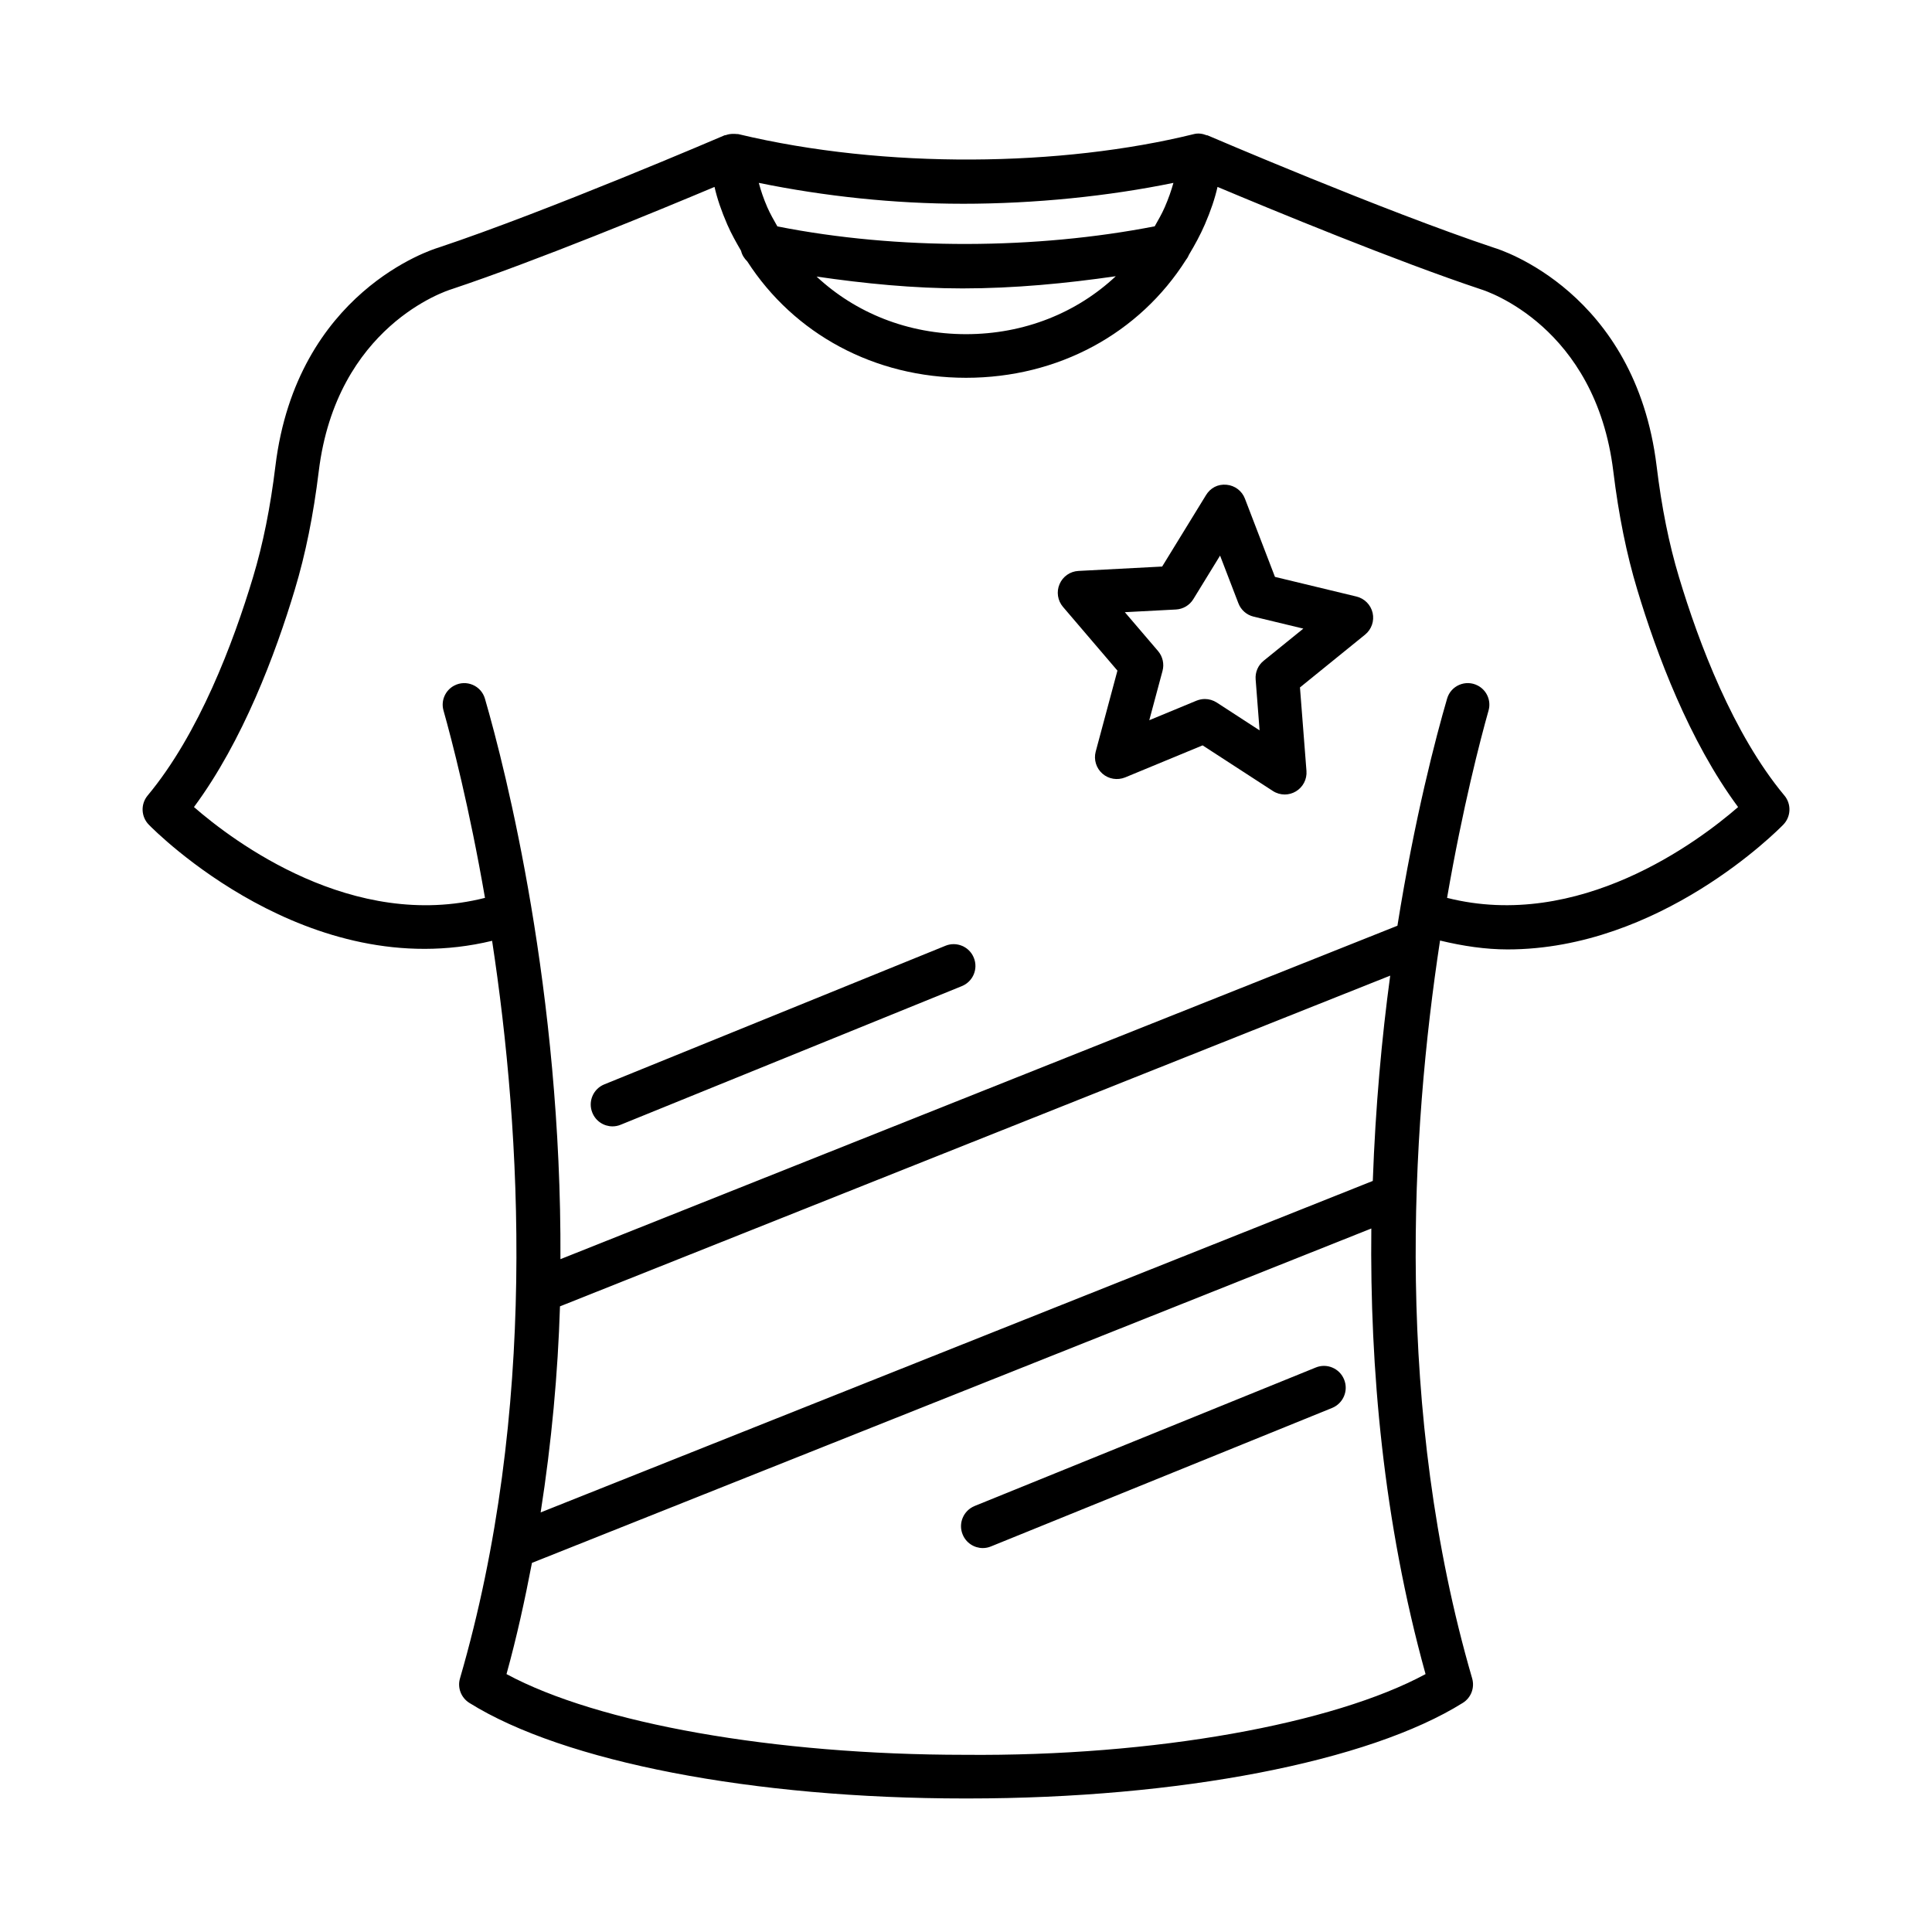 <?xml version="1.0" encoding="UTF-8"?>
<!-- Uploaded to: ICON Repo, www.svgrepo.com, Generator: ICON Repo Mixer Tools -->
<svg fill="#000000" width="800px" height="800px" version="1.1" viewBox="144 144 512 512" xmlns="http://www.w3.org/2000/svg">
 <g>
  <path d="m616.88 354.82c-13.613-16.352-22.699-40.477-27.922-57.84-2.668-8.848-4.598-18.484-5.938-29.473-5.644-46.219-41.664-57.43-43.004-57.824-29.262-9.75-75.566-29.629-76.031-29.824-0.062-0.027-0.133 0.016-0.199-0.008-1.074-0.426-2.25-0.625-3.469-0.297-34.848 8.586-81.617 9.348-120.67-0.016-0.164-0.039-0.32 0.008-0.48-0.02-0.277-0.043-0.535-0.035-0.812-0.035-0.699-0.012-1.348 0.09-1.98 0.316-0.113 0.043-0.238 0.008-0.352 0.055-0.465 0.199-46.77 20.078-75.848 29.77-1.523 0.453-37.543 11.66-43.188 57.883-1.34 10.992-3.273 20.625-5.938 29.473-5.219 17.359-14.305 41.488-27.922 57.84-1.891 2.269-1.762 5.602 0.297 7.719 1.75 1.805 42.242 42.57 90.988 30.785 7.766 50.906 12.109 124.55-8.508 195.46-0.734 2.484 0.297 5.137 2.484 6.504 25.043 15.648 75.254 25.324 131.23 25.324h0.961c55.883-0.016 106.11-9.723 131.07-25.324 2.203-1.367 3.203-4.019 2.484-6.504-20.637-70.941-16.281-144.62-8.508-195.53 6.102 1.473 12.109 2.352 17.891 2.352 40.395 0 71.543-31.492 73.082-33.07 2.047-2.117 2.176-5.445 0.285-7.719zm-217.81-156.82c19.305 0 38.738-2.016 55.898-5.535-0.543 1.969-1.277 4.098-2.297 6.445-0.77 1.773-1.73 3.41-2.66 5.066-31.359 6.106-67.965 6.359-100 0.023-0.938-1.664-1.898-3.309-2.676-5.094-0.992-2.293-1.703-4.387-2.246-6.438 17.43 3.555 35.875 5.531 53.98 5.531zm40.625 19.203c-10.348 9.703-24.27 15.355-39.691 15.355-15.379-0.004-29.266-5.617-39.602-15.266 12.703 1.855 25.719 3.141 38.699 3.141 13.738-0.004 27.371-1.32 40.594-3.231zm82.094 370.45c-24.336 13.148-71.758 21.855-122.15 21.391-50.41 0-97.152-8.297-121.41-21.391 2.723-9.836 4.867-19.668 6.746-29.473l222.44-88.617c-0.406 36.945 3.156 77.621 14.371 118.09zm-234.51-42.848c2.902-18.586 4.574-36.926 5.121-54.609l220.02-87.645c-2.234 16.461-3.914 34.805-4.613 54.406zm240.21-162.86c4.172-24.098 8.789-41.828 10.996-49.66 0.734-2.606-0.465-5.363-2.871-6.609l-0.008-0.004c-3.188-1.652-7.102 0.012-8.105 3.457-2.981 10.199-8.613 31.648-13.168 60.199l-221.81 88.363c0.352-70.891-14.457-129.44-20.012-148.55-1.004-3.453-4.918-5.121-8.109-3.465-2.402 1.246-3.606 4.004-2.871 6.609 2.207 7.832 6.824 25.562 10.996 49.66-34.961 8.879-66.578-14.891-77.125-24.066 12.965-17.496 21.613-40.625 26.707-57.57 2.863-9.48 4.938-19.75 6.363-31.406 4.699-38.473 33.789-47.828 35.188-48.258 22.445-7.484 55.109-20.973 69.695-27.109 0.691 3.062 1.82 6.371 3.387 9.977 1.059 2.438 2.348 4.707 3.652 6.961 0.242 1.09 0.852 2.023 1.641 2.801 12.398 19.23 33.707 30.836 57.957 30.844h0.016c24.473 0 45.973-11.777 58.328-31.312 0.336-0.418 0.582-0.875 0.793-1.371 1.52-2.535 2.949-5.148 4.156-7.926 1.566-3.613 2.68-6.922 3.371-9.977 14.602 6.144 47.293 19.641 69.867 27.16 1.227 0.379 30.32 9.734 35.02 48.211 1.426 11.652 3.5 21.926 6.363 31.406 5.094 16.945 13.742 40.074 26.707 57.57-10.543 9.164-42.172 32.922-77.121 24.066z"/>
  <path d="m503.48 302.09-21.602-5.207-7.957-20.727c-0.777-2.059-2.668-3.484-4.852-3.688-2.344-0.234-4.316 0.859-5.461 2.738l-11.625 18.934-22.18 1.164c-2.203 0.113-4.148 1.469-5.008 3.492-0.875 2.016-0.523 4.359 0.902 6.031l14.434 16.895-5.758 21.461c-0.566 2.129 0.125 4.387 1.777 5.84s3.992 1.82 6.023 1l20.527-8.492 18.625 12.09c0.961 0.621 2.047 0.93 3.144 0.93 1.016 0 2.047-0.281 2.949-0.82 1.891-1.129 2.977-3.215 2.809-5.418l-1.723-22.137 17.254-13.988c1.707-1.383 2.484-3.621 2.004-5.762-0.488-2.141-2.152-3.82-4.285-4.336zm-24.605 17.023c-1.48 1.191-2.269 3.039-2.117 4.938l1.043 13.504-11.355-7.379c-0.945-0.605-2.047-0.93-3.144-0.93-0.746 0-1.496 0.156-2.215 0.438l-12.516 5.18 3.512-13.078c0.492-1.84 0.043-3.801-1.184-5.25l-8.805-10.301 13.543-0.711c1.891-0.098 3.625-1.129 4.613-2.75l7.082-11.535 4.852 12.629c0.676 1.777 2.188 3.106 4.035 3.547l13.18 3.176z"/>
  <path d="m394.55 394.64-90.395 36.727c-2.961 1.199-4.387 4.57-3.176 7.519 0.902 2.242 3.062 3.613 5.348 3.613 0.719 0 1.469-0.141 2.172-0.438l90.395-36.727c2.961-1.199 4.387-4.57 3.176-7.519-1.184-2.949-4.57-4.387-7.519-3.176z"/>
  <path d="m492.68 506.41-90.395 36.695c-2.961 1.215-4.387 4.586-3.176 7.535 0.902 2.242 3.062 3.613 5.348 3.613 0.719 0 1.469-0.141 2.172-0.438l90.395-36.695c2.961-1.215 4.387-4.586 3.176-7.535-1.184-2.949-4.559-4.402-7.519-3.176z"/>
 </g>
</svg>